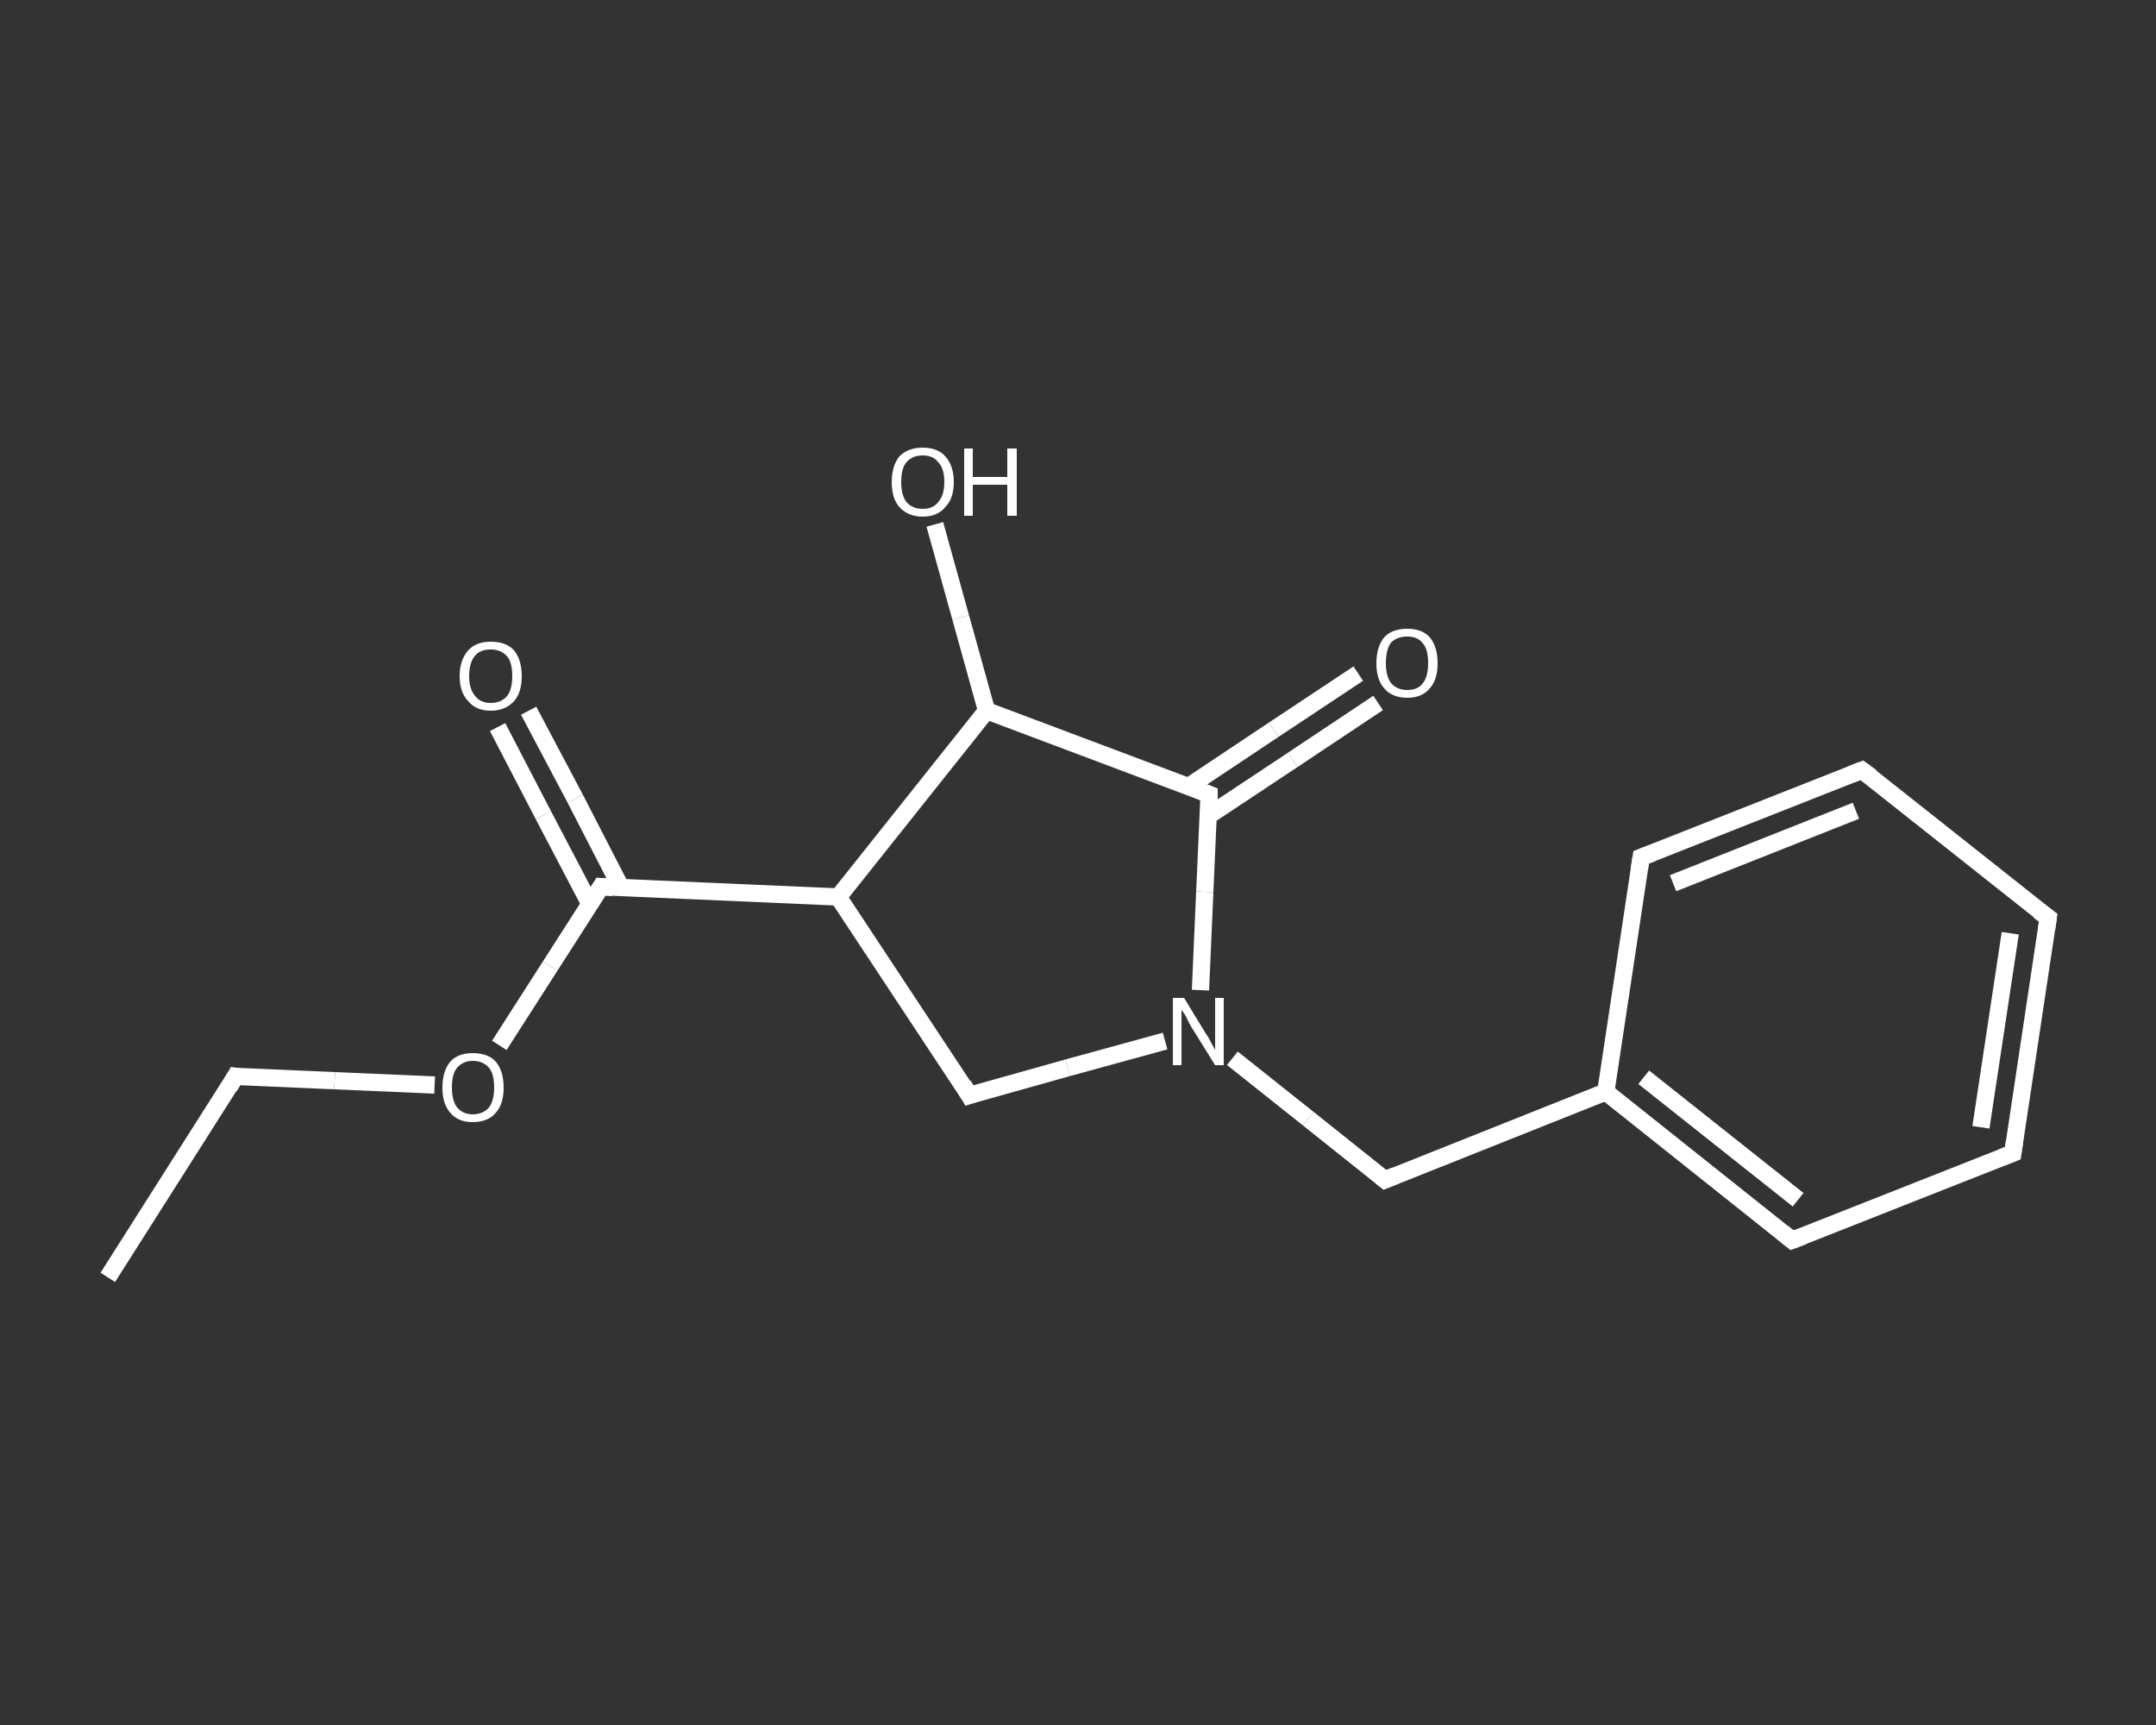 <?xml version='1.0' encoding='iso-8859-1'?>
<svg version='1.1' baseProfile='full'
              xmlns='http://www.w3.org/2000/svg'
                      xmlns:rdkit='http://www.rdkit.org/xml'
                      xmlns:xlink='http://www.w3.org/1999/xlink'
                  xml:space='preserve'
width='250px' height='200px' viewBox='0 0 250 200'>
<rect x="0" y="0" width="250" height="200" fill="#333333" stroke="none"/>
<!-- END OF HEADER -->
<rect style='opacity:1.0;fill:transparent;stroke:none' width='250.0' height='200.0' x='0.0' y='0.0'> </rect>
<path class='bond-0 atom-0 atom-1' d='M 12.5,148.1 L 27.3,124.8' style='fill:none;fill-rule:evenodd;stroke:#FFFFFF;stroke-width:2.0px;stroke-linecap:butt;stroke-linejoin:miter;stroke-opacity:1' />
<path class='bond-1 atom-1 atom-2' d='M 27.3,124.8 L 38.8,125.3' style='fill:none;fill-rule:evenodd;stroke:#FFFFFF;stroke-width:2.0px;stroke-linecap:butt;stroke-linejoin:miter;stroke-opacity:1' />
<path class='bond-1 atom-1 atom-2' d='M 38.8,125.3 L 50.4,125.8' style='fill:none;fill-rule:evenodd;stroke:#FFFFFF;stroke-width:2.0px;stroke-linecap:butt;stroke-linejoin:miter;stroke-opacity:1' />
<path class='bond-2 atom-2 atom-3' d='M 57.9,121.2 L 63.8,112.0' style='fill:none;fill-rule:evenodd;stroke:#FFFFFF;stroke-width:2.0px;stroke-linecap:butt;stroke-linejoin:miter;stroke-opacity:1' />
<path class='bond-2 atom-2 atom-3' d='M 63.8,112.0 L 69.7,102.8' style='fill:none;fill-rule:evenodd;stroke:#FFFFFF;stroke-width:2.0px;stroke-linecap:butt;stroke-linejoin:miter;stroke-opacity:1' />
<path class='bond-3 atom-3 atom-4' d='M 72.0,102.9 L 66.7,92.6' style='fill:none;fill-rule:evenodd;stroke:#FFFFFF;stroke-width:2.0px;stroke-linecap:butt;stroke-linejoin:miter;stroke-opacity:1' />
<path class='bond-3 atom-3 atom-4' d='M 66.7,92.6 L 61.3,82.4' style='fill:none;fill-rule:evenodd;stroke:#FFFFFF;stroke-width:2.0px;stroke-linecap:butt;stroke-linejoin:miter;stroke-opacity:1' />
<path class='bond-3 atom-3 atom-4' d='M 68.4,104.8 L 63.0,94.5' style='fill:none;fill-rule:evenodd;stroke:#FFFFFF;stroke-width:2.0px;stroke-linecap:butt;stroke-linejoin:miter;stroke-opacity:1' />
<path class='bond-3 atom-3 atom-4' d='M 63.0,94.5 L 57.7,84.3' style='fill:none;fill-rule:evenodd;stroke:#FFFFFF;stroke-width:2.0px;stroke-linecap:butt;stroke-linejoin:miter;stroke-opacity:1' />
<path class='bond-4 atom-3 atom-5' d='M 69.7,102.8 L 97.2,104.0' style='fill:none;fill-rule:evenodd;stroke:#FFFFFF;stroke-width:2.0px;stroke-linecap:butt;stroke-linejoin:miter;stroke-opacity:1' />
<path class='bond-5 atom-5 atom-6' d='M 97.2,104.0 L 112.4,127.0' style='fill:none;fill-rule:evenodd;stroke:#FFFFFF;stroke-width:2.0px;stroke-linecap:butt;stroke-linejoin:miter;stroke-opacity:1' />
<path class='bond-6 atom-6 atom-7' d='M 112.4,127.0 L 123.8,123.8' style='fill:none;fill-rule:evenodd;stroke:#FFFFFF;stroke-width:2.0px;stroke-linecap:butt;stroke-linejoin:miter;stroke-opacity:1' />
<path class='bond-6 atom-6 atom-7' d='M 123.8,123.8 L 135.1,120.7' style='fill:none;fill-rule:evenodd;stroke:#FFFFFF;stroke-width:2.0px;stroke-linecap:butt;stroke-linejoin:miter;stroke-opacity:1' />
<path class='bond-7 atom-7 atom-8' d='M 142.9,122.7 L 151.7,129.7' style='fill:none;fill-rule:evenodd;stroke:#FFFFFF;stroke-width:2.0px;stroke-linecap:butt;stroke-linejoin:miter;stroke-opacity:1' />
<path class='bond-7 atom-7 atom-8' d='M 151.7,129.7 L 160.6,136.8' style='fill:none;fill-rule:evenodd;stroke:#FFFFFF;stroke-width:2.0px;stroke-linecap:butt;stroke-linejoin:miter;stroke-opacity:1' />
<path class='bond-8 atom-8 atom-9' d='M 160.6,136.8 L 186.2,126.6' style='fill:none;fill-rule:evenodd;stroke:#FFFFFF;stroke-width:2.0px;stroke-linecap:butt;stroke-linejoin:miter;stroke-opacity:1' />
<path class='bond-9 atom-9 atom-10' d='M 186.2,126.6 L 207.8,143.8' style='fill:none;fill-rule:evenodd;stroke:#FFFFFF;stroke-width:2.0px;stroke-linecap:butt;stroke-linejoin:miter;stroke-opacity:1' />
<path class='bond-9 atom-9 atom-10' d='M 190.6,124.9 L 208.5,139.1' style='fill:none;fill-rule:evenodd;stroke:#FFFFFF;stroke-width:2.0px;stroke-linecap:butt;stroke-linejoin:miter;stroke-opacity:1' />
<path class='bond-10 atom-10 atom-11' d='M 207.8,143.8 L 233.4,133.7' style='fill:none;fill-rule:evenodd;stroke:#FFFFFF;stroke-width:2.0px;stroke-linecap:butt;stroke-linejoin:miter;stroke-opacity:1' />
<path class='bond-11 atom-11 atom-12' d='M 233.4,133.7 L 237.5,106.4' style='fill:none;fill-rule:evenodd;stroke:#FFFFFF;stroke-width:2.0px;stroke-linecap:butt;stroke-linejoin:miter;stroke-opacity:1' />
<path class='bond-11 atom-11 atom-12' d='M 229.7,130.7 L 233.1,108.2' style='fill:none;fill-rule:evenodd;stroke:#FFFFFF;stroke-width:2.0px;stroke-linecap:butt;stroke-linejoin:miter;stroke-opacity:1' />
<path class='bond-12 atom-12 atom-13' d='M 237.5,106.4 L 215.9,89.3' style='fill:none;fill-rule:evenodd;stroke:#FFFFFF;stroke-width:2.0px;stroke-linecap:butt;stroke-linejoin:miter;stroke-opacity:1' />
<path class='bond-13 atom-13 atom-14' d='M 215.9,89.3 L 190.3,99.4' style='fill:none;fill-rule:evenodd;stroke:#FFFFFF;stroke-width:2.0px;stroke-linecap:butt;stroke-linejoin:miter;stroke-opacity:1' />
<path class='bond-13 atom-13 atom-14' d='M 215.2,94.0 L 194.0,102.4' style='fill:none;fill-rule:evenodd;stroke:#FFFFFF;stroke-width:2.0px;stroke-linecap:butt;stroke-linejoin:miter;stroke-opacity:1' />
<path class='bond-14 atom-7 atom-15' d='M 139.2,114.8 L 139.7,103.4' style='fill:none;fill-rule:evenodd;stroke:#FFFFFF;stroke-width:2.0px;stroke-linecap:butt;stroke-linejoin:miter;stroke-opacity:1' />
<path class='bond-14 atom-7 atom-15' d='M 139.7,103.4 L 140.2,92.1' style='fill:none;fill-rule:evenodd;stroke:#FFFFFF;stroke-width:2.0px;stroke-linecap:butt;stroke-linejoin:miter;stroke-opacity:1' />
<path class='bond-15 atom-15 atom-16' d='M 140.1,94.6 L 149.9,88.1' style='fill:none;fill-rule:evenodd;stroke:#FFFFFF;stroke-width:2.0px;stroke-linecap:butt;stroke-linejoin:miter;stroke-opacity:1' />
<path class='bond-15 atom-15 atom-16' d='M 149.9,88.1 L 159.8,81.5' style='fill:none;fill-rule:evenodd;stroke:#FFFFFF;stroke-width:2.0px;stroke-linecap:butt;stroke-linejoin:miter;stroke-opacity:1' />
<path class='bond-15 atom-15 atom-16' d='M 137.8,91.2 L 147.7,84.6' style='fill:none;fill-rule:evenodd;stroke:#FFFFFF;stroke-width:2.0px;stroke-linecap:butt;stroke-linejoin:miter;stroke-opacity:1' />
<path class='bond-15 atom-15 atom-16' d='M 147.7,84.6 L 157.5,78.1' style='fill:none;fill-rule:evenodd;stroke:#FFFFFF;stroke-width:2.0px;stroke-linecap:butt;stroke-linejoin:miter;stroke-opacity:1' />
<path class='bond-16 atom-15 atom-17' d='M 140.2,92.1 L 114.4,82.4' style='fill:none;fill-rule:evenodd;stroke:#FFFFFF;stroke-width:2.0px;stroke-linecap:butt;stroke-linejoin:miter;stroke-opacity:1' />
<path class='bond-17 atom-17 atom-18' d='M 114.4,82.4 L 111.4,71.6' style='fill:none;fill-rule:evenodd;stroke:#FFFFFF;stroke-width:2.0px;stroke-linecap:butt;stroke-linejoin:miter;stroke-opacity:1' />
<path class='bond-17 atom-17 atom-18' d='M 111.4,71.6 L 108.4,60.8' style='fill:none;fill-rule:evenodd;stroke:#FFFFFF;stroke-width:2.0px;stroke-linecap:butt;stroke-linejoin:miter;stroke-opacity:1' />
<path class='bond-18 atom-17 atom-5' d='M 114.4,82.4 L 97.2,104.0' style='fill:none;fill-rule:evenodd;stroke:#FFFFFF;stroke-width:2.0px;stroke-linecap:butt;stroke-linejoin:miter;stroke-opacity:1' />
<path class='bond-19 atom-14 atom-9' d='M 190.3,99.4 L 186.2,126.6' style='fill:none;fill-rule:evenodd;stroke:#FFFFFF;stroke-width:2.0px;stroke-linecap:butt;stroke-linejoin:miter;stroke-opacity:1' />
<path d='M 26.6,126.0 L 27.3,124.8 L 27.9,124.9' style='fill:none;stroke:#FFFFFF;stroke-width:2.0px;stroke-linecap:butt;stroke-linejoin:miter;stroke-opacity:1;' />
<path d='M 69.4,103.3 L 69.7,102.8 L 71.0,102.9' style='fill:none;stroke:#FFFFFF;stroke-width:2.0px;stroke-linecap:butt;stroke-linejoin:miter;stroke-opacity:1;' />
<path d='M 111.7,125.8 L 112.4,127.0 L 113.0,126.8' style='fill:none;stroke:#FFFFFF;stroke-width:2.0px;stroke-linecap:butt;stroke-linejoin:miter;stroke-opacity:1;' />
<path d='M 160.1,136.4 L 160.6,136.8 L 161.8,136.3' style='fill:none;stroke:#FFFFFF;stroke-width:2.0px;stroke-linecap:butt;stroke-linejoin:miter;stroke-opacity:1;' />
<path d='M 206.7,142.9 L 207.8,143.8 L 209.1,143.3' style='fill:none;stroke:#FFFFFF;stroke-width:2.0px;stroke-linecap:butt;stroke-linejoin:miter;stroke-opacity:1;' />
<path d='M 232.1,134.2 L 233.4,133.7 L 233.6,132.3' style='fill:none;stroke:#FFFFFF;stroke-width:2.0px;stroke-linecap:butt;stroke-linejoin:miter;stroke-opacity:1;' />
<path d='M 237.3,107.8 L 237.5,106.4 L 236.4,105.6' style='fill:none;stroke:#FFFFFF;stroke-width:2.0px;stroke-linecap:butt;stroke-linejoin:miter;stroke-opacity:1;' />
<path d='M 217.0,90.1 L 215.9,89.3 L 214.6,89.8' style='fill:none;stroke:#FFFFFF;stroke-width:2.0px;stroke-linecap:butt;stroke-linejoin:miter;stroke-opacity:1;' />
<path d='M 191.6,98.9 L 190.3,99.4 L 190.1,100.7' style='fill:none;stroke:#FFFFFF;stroke-width:2.0px;stroke-linecap:butt;stroke-linejoin:miter;stroke-opacity:1;' />
<path d='M 140.2,92.6 L 140.2,92.1 L 138.9,91.6' style='fill:none;stroke:#FFFFFF;stroke-width:2.0px;stroke-linecap:butt;stroke-linejoin:miter;stroke-opacity:1;' />
<path class='atom-2' d='M 51.3 126.1
Q 51.3 124.2, 52.2 123.1
Q 53.1 122.1, 54.8 122.1
Q 56.6 122.1, 57.5 123.1
Q 58.4 124.2, 58.4 126.1
Q 58.4 128.0, 57.5 129.0
Q 56.6 130.1, 54.8 130.1
Q 53.1 130.1, 52.2 129.0
Q 51.3 128.0, 51.3 126.1
M 54.8 129.2
Q 56.0 129.2, 56.7 128.4
Q 57.3 127.6, 57.3 126.1
Q 57.3 124.5, 56.7 123.8
Q 56.0 123.0, 54.8 123.0
Q 53.7 123.0, 53.0 123.8
Q 52.4 124.5, 52.4 126.1
Q 52.4 127.6, 53.0 128.4
Q 53.7 129.2, 54.8 129.2
' fill='#FFFFFF'/>
<path class='atom-4' d='M 53.3 78.4
Q 53.3 76.5, 54.3 75.4
Q 55.2 74.4, 56.9 74.4
Q 58.7 74.4, 59.6 75.4
Q 60.5 76.5, 60.5 78.4
Q 60.5 80.3, 59.6 81.3
Q 58.6 82.4, 56.9 82.4
Q 55.2 82.4, 54.3 81.3
Q 53.3 80.3, 53.3 78.4
M 56.9 81.5
Q 58.1 81.5, 58.8 80.7
Q 59.4 79.9, 59.4 78.4
Q 59.4 76.8, 58.8 76.1
Q 58.1 75.3, 56.9 75.3
Q 55.7 75.3, 55.1 76.0
Q 54.4 76.8, 54.4 78.4
Q 54.4 79.9, 55.1 80.7
Q 55.7 81.5, 56.9 81.5
' fill='#FFFFFF'/>
<path class='atom-7' d='M 137.3 115.7
L 139.8 119.8
Q 140.1 120.2, 140.5 121.0
Q 140.9 121.7, 140.9 121.8
L 140.9 115.7
L 141.9 115.7
L 141.9 123.5
L 140.9 123.5
L 138.1 119.0
Q 137.8 118.5, 137.5 117.8
Q 137.1 117.2, 137.0 117.1
L 137.0 123.5
L 136.0 123.5
L 136.0 115.7
L 137.3 115.7
' fill='#FFFFFF'/>
<path class='atom-16' d='M 159.6 76.9
Q 159.6 75.0, 160.5 73.9
Q 161.4 72.9, 163.2 72.9
Q 164.9 72.9, 165.8 73.9
Q 166.7 75.0, 166.7 76.9
Q 166.7 78.8, 165.8 79.8
Q 164.9 80.9, 163.2 80.9
Q 161.4 80.9, 160.5 79.8
Q 159.6 78.8, 159.6 76.9
M 163.2 80.0
Q 164.4 80.0, 165.0 79.2
Q 165.6 78.4, 165.6 76.9
Q 165.6 75.3, 165.0 74.6
Q 164.4 73.8, 163.2 73.8
Q 162.0 73.8, 161.3 74.5
Q 160.7 75.3, 160.7 76.9
Q 160.7 78.4, 161.3 79.2
Q 162.0 80.0, 163.2 80.0
' fill='#FFFFFF'/>
<path class='atom-18' d='M 103.4 55.9
Q 103.4 54.0, 104.3 52.9
Q 105.3 51.9, 107.0 51.9
Q 108.7 51.9, 109.6 52.9
Q 110.6 54.0, 110.6 55.9
Q 110.6 57.8, 109.6 58.8
Q 108.7 59.9, 107.0 59.9
Q 105.3 59.9, 104.3 58.8
Q 103.4 57.8, 103.4 55.9
M 107.0 59.0
Q 108.2 59.0, 108.8 58.2
Q 109.5 57.4, 109.5 55.9
Q 109.5 54.3, 108.8 53.6
Q 108.2 52.8, 107.0 52.8
Q 105.8 52.8, 105.1 53.6
Q 104.5 54.3, 104.5 55.9
Q 104.5 57.4, 105.1 58.2
Q 105.8 59.0, 107.0 59.0
' fill='#FFFFFF'/>
<path class='atom-18' d='M 111.8 52.0
L 112.8 52.0
L 112.8 55.3
L 116.8 55.3
L 116.8 52.0
L 117.9 52.0
L 117.9 59.8
L 116.8 59.8
L 116.8 56.2
L 112.8 56.2
L 112.8 59.8
L 111.8 59.8
L 111.8 52.0
' fill='#FFFFFF'/>
</svg>
